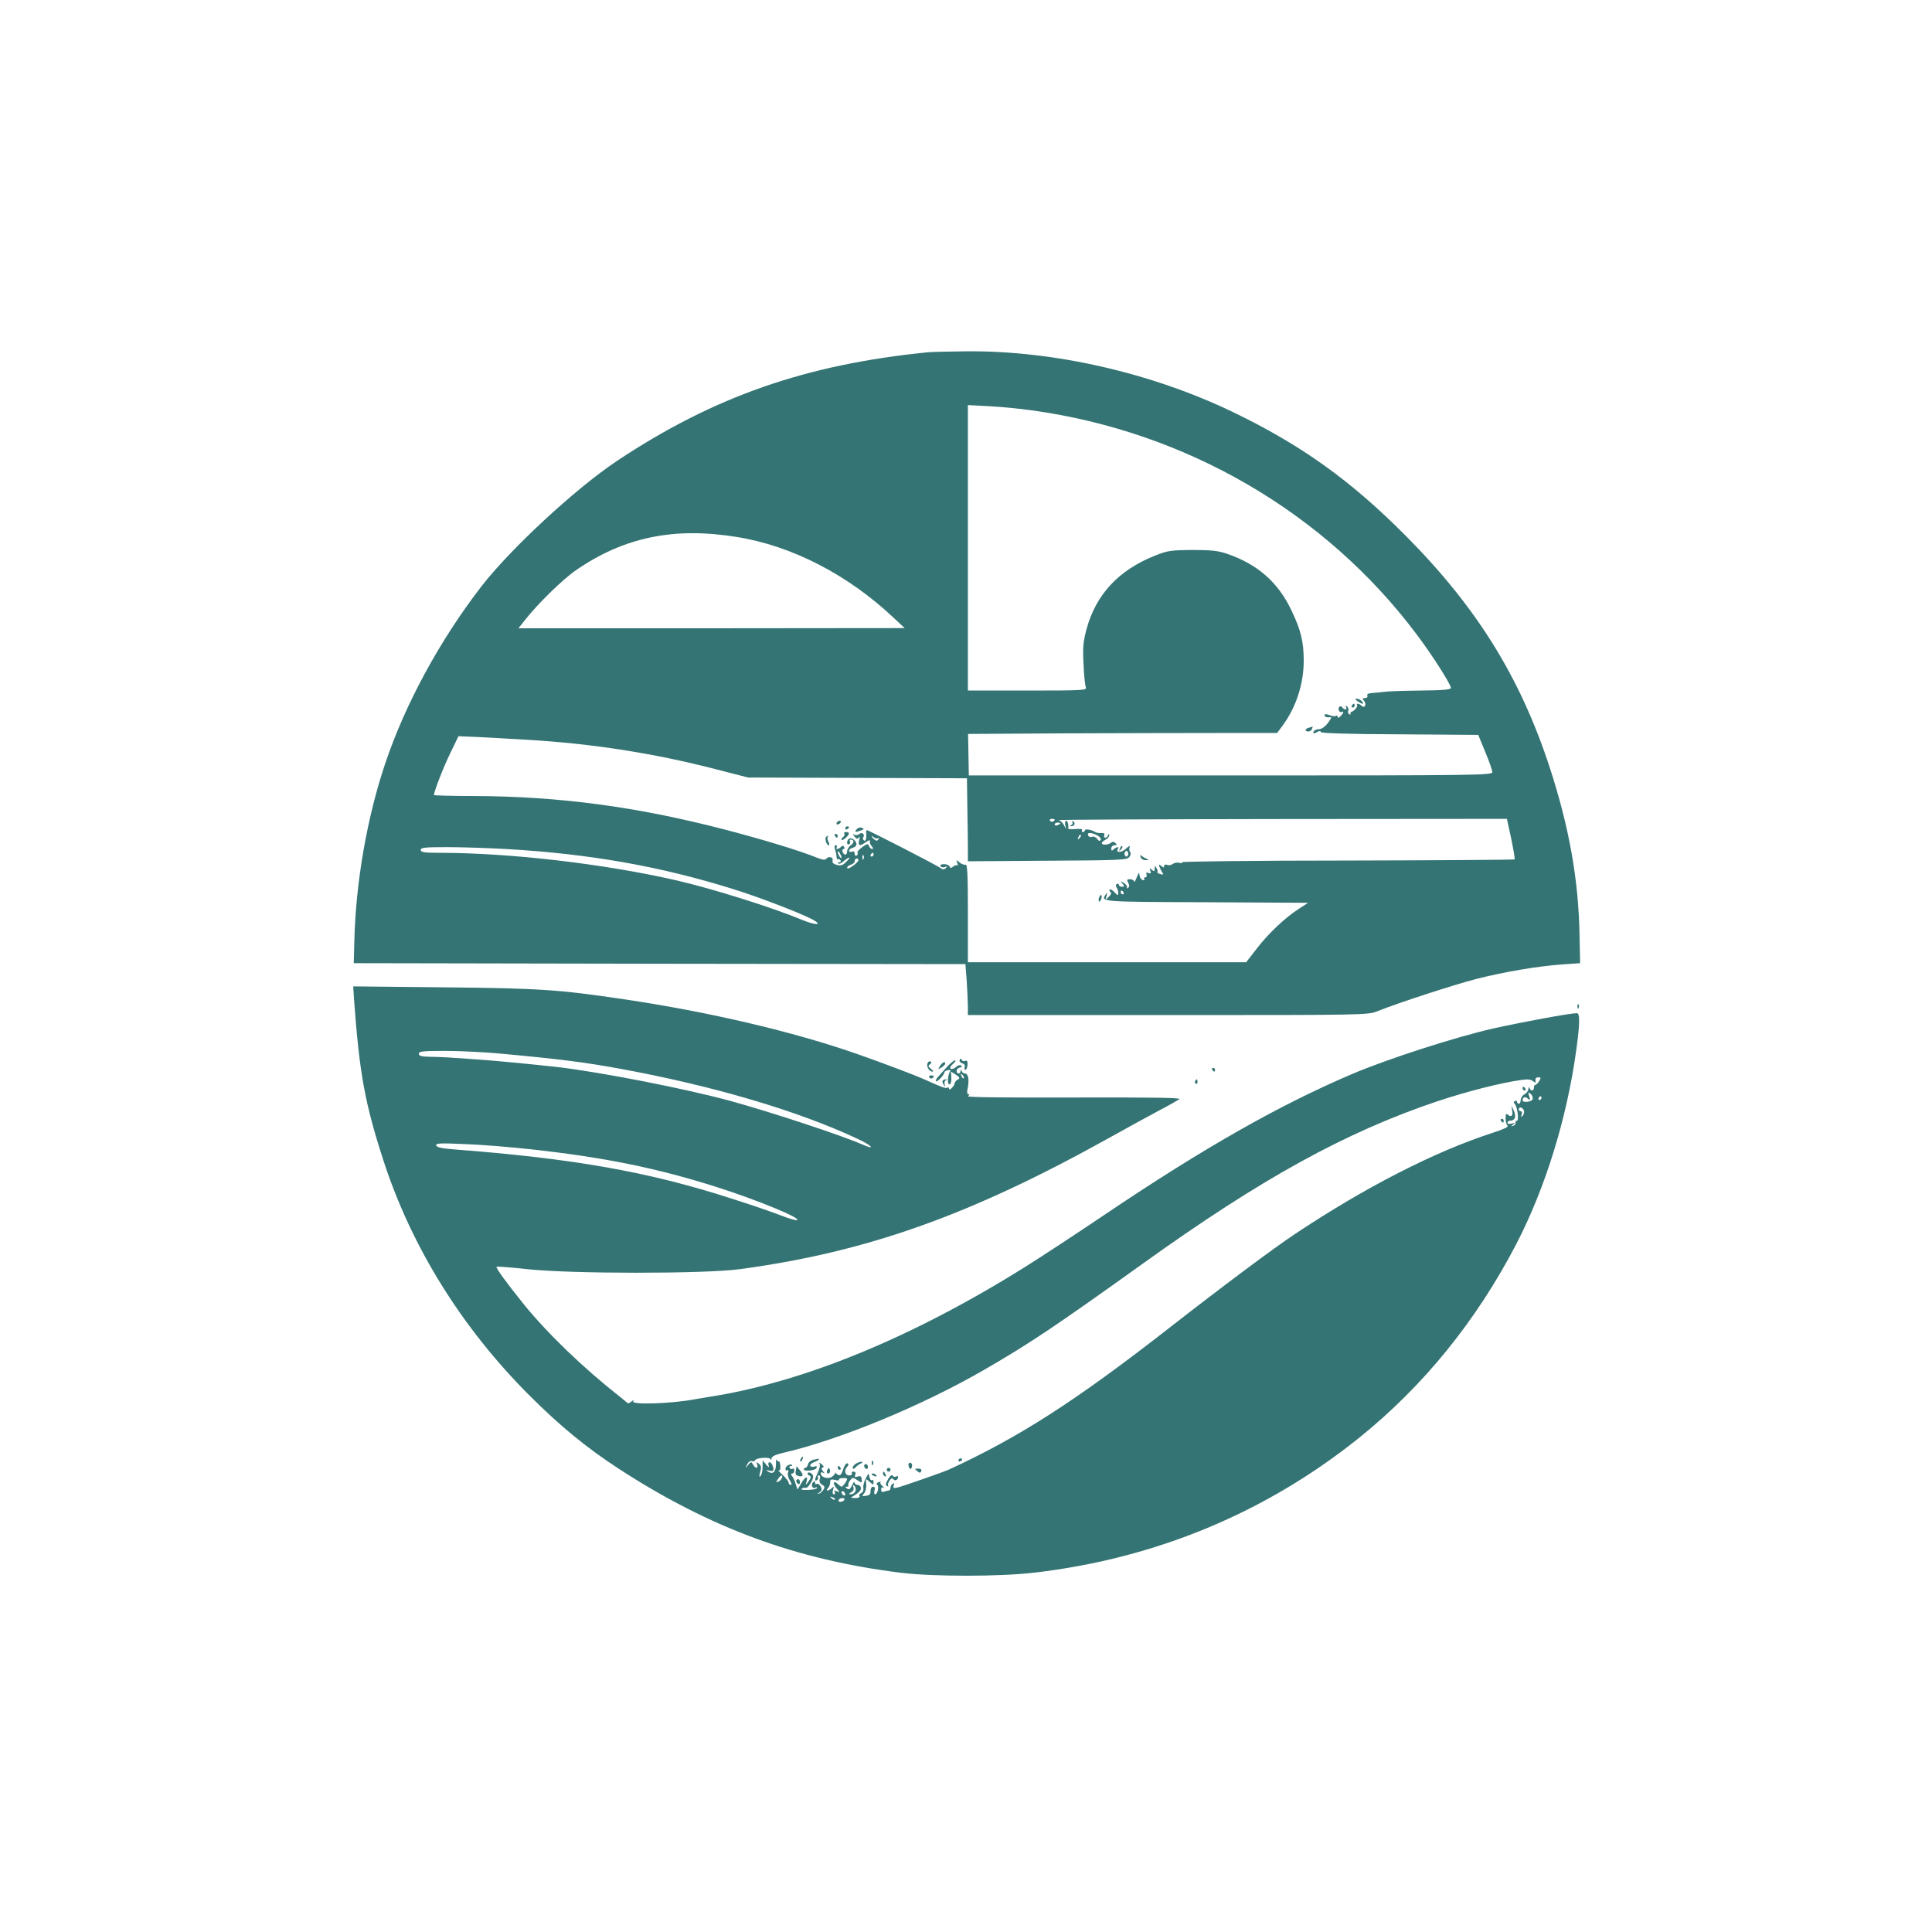 <?xml version="1.0" standalone="no"?>
<!DOCTYPE svg PUBLIC "-//W3C//DTD SVG 20010904//EN"
 "http://www.w3.org/TR/2001/REC-SVG-20010904/DTD/svg10.dtd">
<svg version="1.0" xmlns="http://www.w3.org/2000/svg"
 width="1024pt" height="1024pt" viewBox="0 0 1024 1024"
 preserveAspectRatio="xMidYMid meet">

<g transform="translate(0,1024) scale(0.1,-0.1)"
fill="#347474" stroke="none">
<path d="M4920 8373 c-649 -64 -1139 -236 -1650 -576 -219 -146 -565 -466
-720 -667 -219 -284 -403 -622 -509 -939 -95 -282 -156 -629 -163 -941 l-3
-115 1621 -3 1621 -2 7 -92 c3 -50 6 -111 6 -135 l0 -43 1060 0 c1052 0 1060
0 1112 21 115 46 409 141 521 170 154 39 328 68 452 77 l100 7 -3 145 c-5 297
-55 576 -158 892 -157 480 -388 851 -764 1229 -291 293 -554 481 -915 655
-432 208 -950 326 -1410 322 -93 -1 -186 -3 -205 -5z m550 -308 c818 -113
1555 -542 2039 -1188 80 -106 181 -264 181 -283 0 -9 -39 -13 -162 -14 -90 -1
-176 -4 -193 -7 -16 -2 -44 -5 -61 -6 -21 -1 -30 -6 -27 -14 3 -8 -2 -13 -12
-13 -14 0 -15 -3 -5 -15 15 -18 3 -42 -13 -26 -12 12 -31 15 -24 4 5 -8 -15
-31 -30 -36 -5 -1 -7 -6 -5 -10 1 -5 -2 -6 -7 -2 -6 3 -8 12 -5 19 3 8 0 17
-7 22 -8 4 -10 3 -5 -4 4 -7 3 -12 -3 -12 -5 0 -13 5 -16 10 -9 15 -25 2 -19
-15 4 -8 10 -12 15 -9 14 8 10 -6 -6 -22 -9 -9 -15 -11 -15 -4 0 6 -4 9 -9 6
-5 -4 -21 -2 -35 4 -17 6 -26 6 -26 0 0 -10 15 -14 34 -11 5 1 -2 -13 -16 -31
-15 -20 -34 -33 -48 -33 -13 0 -25 -6 -28 -13 -3 -11 0 -12 17 -3 14 8 21 8
21 1 0 -6 141 -11 417 -12 l418 -3 37 -90 c21 -49 37 -98 38 -107 0 -17 -73
-18 -1387 -18 l-1388 0 -2 110 -2 110 497 3 c273 1 642 2 819 2 l322 0 26 35
c73 97 115 223 115 347 0 102 -15 164 -66 270 -71 148 -180 244 -344 299 -43
15 -83 19 -180 19 -115 -1 -131 -3 -201 -31 -191 -77 -310 -205 -360 -388 -18
-67 -21 -99 -16 -186 2 -58 8 -113 12 -122 7 -17 -12 -18 -309 -18 l-316 0 0
757 0 756 113 -6 c61 -3 164 -13 227 -22z m-1565 -671 c293 -47 589 -200 830
-427 l60 -56 -1023 -1 -1024 0 34 43 c67 86 201 217 271 265 254 175 519 230
852 176z m-1110 -1075 c341 -20 670 -71 995 -155 l175 -45 580 -2 580 -2 2
-145 c1 -80 3 -179 3 -220 l0 -75 422 3 c386 2 422 4 434 20 7 9 9 21 4 26 -5
5 -6 16 -3 25 4 11 -2 9 -20 -8 -23 -21 -55 -22 -42 0 9 13 -9 11 -23 -3 -9
-9 -12 -8 -12 5 0 9 8 17 17 17 13 0 14 3 5 12 -8 8 -15 8 -24 1 -15 -12 -48
-13 -48 -2 0 5 9 13 20 19 11 6 20 16 19 23 0 9 -2 9 -6 0 -2 -7 -9 -13 -15
-13 -6 0 -8 6 -5 13 3 9 -2 13 -16 12 -12 -1 -26 1 -32 5 -17 12 -55 19 -55 9
0 -5 -5 -9 -11 -9 -5 0 -7 4 -4 10 4 6 -9 8 -34 6 -22 -2 -40 -1 -39 2 2 21
-3 42 -11 42 -5 0 -7 -10 -5 -22 l5 -23 -12 22 c-6 12 -19 24 -28 26 -9 3 522
5 1180 6 l1196 1 23 -106 c12 -58 20 -107 18 -109 -2 -2 -401 -5 -886 -6 -485
0 -880 -5 -877 -9 3 -5 -4 -6 -15 -3 -11 3 -26 0 -34 -6 -7 -6 -21 -9 -30 -5
-9 4 -16 1 -16 -6 0 -10 -3 -10 -15 0 -13 11 -14 10 -9 -6 4 -10 11 -24 16
-31 7 -8 3 -10 -11 -6 -12 3 -19 8 -17 12 3 4 1 13 -5 21 -7 12 -9 12 -9 -4 0
-15 -3 -16 -15 -6 -13 11 -14 10 -8 -5 5 -14 3 -17 -10 -12 -11 4 -14 2 -10
-9 3 -7 0 -14 -7 -14 -6 0 -8 -4 -5 -10 3 -6 -1 -7 -9 -4 -9 3 -16 16 -17 28
0 16 -4 12 -14 -14 -7 -19 -14 -29 -14 -22 -1 6 -10 12 -21 12 -17 0 -19 -3
-10 -19 7 -14 7 -22 -2 -27 -6 -4 -8 -3 -5 2 3 6 -4 16 -16 24 -20 12 -21 12
-8 -3 12 -15 11 -17 -3 -17 -9 0 -16 5 -16 11 0 5 -5 7 -10 4 -7 -4 -7 -11 -2
-18 5 -7 9 -20 9 -30 0 -15 -2 -15 -20 4 -10 11 -22 18 -25 14 -4 -3 -2 -9 4
-13 6 -4 3 -14 -9 -25 -19 -19 -19 -18 -12 5 5 18 4 20 -4 8 -28 -40 -32 -40
530 -42 l542 -3 -49 -32 c-72 -46 -162 -131 -224 -212 l-55 -71 -737 0 -738 0
0 261 c0 204 -3 260 -12 256 -7 -2 -22 3 -32 12 -18 15 -19 15 -12 -4 4 -11 4
-16 0 -12 -4 4 -14 1 -22 -6 -12 -9 -16 -9 -19 1 -3 6 -16 12 -29 12 -15 0
-23 -4 -19 -11 4 -6 14 -8 24 -4 12 5 13 4 4 -6 -9 -9 -16 -9 -26 -1 -15 13
-383 202 -392 202 -3 0 -5 -6 -4 -12 3 -29 -2 -49 -11 -43 -6 4 -8 11 -5 16
11 16 -5 31 -20 19 -8 -7 -20 -8 -27 -4 -9 6 -9 3 1 -10 11 -13 16 -14 23 -4
5 8 6 2 2 -14 -7 -32 2 -35 34 -12 12 8 22 13 22 10 0 -15 2 -22 12 -33 7 -9
7 -13 0 -13 -5 0 -13 7 -16 16 -5 13 -10 13 -36 -6 -17 -12 -28 -25 -25 -30 3
-5 1 -11 -5 -15 -5 -3 -10 1 -10 10 0 11 -5 15 -15 11 -8 -3 -15 -1 -15 5 0 6
9 13 20 16 24 6 26 26 5 43 -17 14 -35 5 -35 -16 0 -8 5 -12 10 -9 6 4 8 11 5
16 -4 5 -2 9 4 9 19 0 20 -17 0 -30 -10 -8 -19 -22 -19 -32 0 -22 -16 -24 -24
-3 -3 8 -1 15 5 15 6 0 7 5 3 11 -4 8 -9 8 -17 0 -14 -14 -30 -14 -22 -1 3 6
1 10 -5 10 -7 0 -9 -8 -4 -22 4 -13 8 -31 8 -40 0 -9 4 -15 7 -12 4 2 10 0 14
-6 3 -5 1 -10 -6 -10 -7 0 -9 -3 -6 -7 4 -3 15 1 24 9 33 28 48 31 22 4 -21
-22 -31 -26 -53 -20 -20 5 -26 12 -23 24 5 18 -23 24 -35 7 -4 -6 -22 -4 -50
8 -94 38 -293 98 -493 150 -464 120 -871 174 -1320 176 -118 0 -215 3 -215 5
0 18 49 145 86 221 l44 91 97 -4 c54 -3 175 -9 268 -15z m2795 -423 c0 -11
-19 -15 -25 -6 -3 5 1 10 9 10 9 0 16 -2 16 -4z m30 -20 c0 -2 -7 -6 -15 -10
-8 -3 -15 -1 -15 4 0 6 7 10 15 10 8 0 15 -2 15 -4z m198 -65 c12 -6 19 -17
16 -23 -5 -7 -11 -6 -19 6 -7 9 -19 14 -27 11 -9 -4 -18 0 -21 8 -6 17 19 16
51 -2z m-97 -14 c-10 -9 -11 -8 -5 6 3 10 9 15 12 12 3 -3 0 -11 -7 -18z
m-1066 1 c5 4 5 1 1 -6 -6 -10 -11 -10 -22 -1 -8 6 -14 14 -14 16 0 3 6 0 13
-6 8 -6 18 -7 22 -3z m-1970 -58 c444 -26 816 -92 1200 -212 136 -42 348 -124
419 -160 61 -33 21 -34 -54 -3 -156 65 -470 164 -665 209 -384 88 -884 146
-1257 146 -80 0 -98 3 -98 15 0 13 22 15 143 15 78 0 219 -5 312 -10z m1775
-45 c0 -5 -5 -3 -10 5 -5 8 -10 20 -10 25 0 6 5 3 10 -5 5 -8 10 -19 10 -25z
m1520 20 c0 -8 -4 -15 -10 -15 -5 0 -10 7 -10 15 0 8 5 15 10 15 6 0 10 -7 10
-15z m-1350 -5 c0 -5 -5 -10 -11 -10 -5 0 -7 5 -4 10 3 6 8 10 11 10 2 0 4 -4
4 -10z m-53 -22 c-3 -8 -6 -5 -6 6 -1 11 2 17 5 13 3 -3 4 -12 1 -19z m-27 -7
c0 -5 -13 -19 -30 -31 -17 -12 -30 -16 -30 -10 0 7 9 14 20 17 11 3 20 12 20
19 0 8 5 14 10 14 6 0 10 -4 10 -9z m1405 -171 c3 -5 1 -10 -4 -10 -6 0 -11 5
-11 10 0 6 2 10 4 10 3 0 8 -4 11 -10z"/>
<path d="M7196 6523 c10 -7 22 -13 26 -13 5 0 3 6 -4 13 -7 8 -19 14 -26 14
-11 0 -10 -4 4 -14z"/>
<path d="M7165 6500 c-3 -5 -1 -10 4 -10 6 0 11 5 11 10 0 6 -2 10 -4 10 -3 0
-8 -4 -11 -10z"/>
<path d="M6938 6383 c-22 -5 -24 -20 -3 -20 8 0 16 6 19 14 3 7 4 12 3 12 -1
-1 -10 -3 -19 -6z"/>
<path d="M4435 5880 c-3 -5 -2 -10 4 -10 5 0 13 5 16 10 3 6 2 10 -4 10 -5 0
-13 -4 -16 -10z"/>
<path d="M5684 5882 c3 -5 0 -13 -6 -15 -9 -4 -10 -6 -1 -6 17 -1 25 16 12 25
-7 4 -9 3 -5 -4z"/>
<path d="M4480 5849 c0 -5 5 -7 10 -4 6 3 10 8 10 11 0 2 -4 4 -10 4 -5 0 -10
-5 -10 -11z"/>
<path d="M4540 5844 c-13 -15 -6 -17 24 -5 17 6 17 8 3 14 -8 3 -21 -1 -27 -9z"/>
<path d="M4475 5821 c3 -5 1 -12 -5 -16 -5 -3 -10 -10 -10 -15 0 -6 9 -2 20 7
24 21 26 33 4 33 -8 0 -13 -4 -9 -9z"/>
<path d="M4425 5810 c3 -5 8 -10 11 -10 2 0 4 5 4 10 0 6 -5 10 -11 10 -5 0
-7 -4 -4 -10z"/>
<path d="M4378 5804 c-8 -8 3 -44 14 -44 5 0 4 8 -1 19 -6 10 -7 21 -4 25 3 3
4 6 1 6 -2 0 -7 -3 -10 -6z"/>
<path d="M5936 5743 c-6 -14 -5 -15 5 -6 7 7 10 15 7 18 -3 3 -9 -2 -12 -12z"/>
<path d="M6046 5696 c3 -9 16 -16 28 -15 14 0 16 2 6 6 -8 3 -21 10 -28 16 -9
7 -11 6 -6 -7z"/>
<path d="M5826 5484 c-4 -9 -4 -19 -1 -22 2 -3 7 3 11 12 4 9 4 19 1 22 -2 3
-7 -3 -11 -12z"/>
<path d="M1876 4949 c29 -398 57 -553 156 -859 148 -457 415 -887 773 -1245
164 -164 302 -277 475 -390 482 -313 939 -482 1495 -551 175 -21 524 -21 710
1 640 75 1223 317 1717 713 343 276 622 620 834 1027 154 297 269 666 319
1033 19 138 19 192 3 192 -36 0 -285 -46 -443 -81 -202 -46 -556 -160 -745
-240 -386 -164 -788 -392 -1309 -743 -157 -106 -351 -233 -431 -283 -600 -375
-1178 -612 -1680 -688 -25 -4 -54 -9 -65 -11 -126 -24 -341 -31 -329 -11 5 8
2 8 -9 -1 -14 -12 -19 -12 -31 0 -9 7 -21 18 -28 23 -196 154 -382 333 -511
491 -98 122 -150 194 -145 200 3 2 77 -3 164 -13 237 -25 934 -25 1124 0 674
91 1218 284 1955 694 99 55 221 122 270 148 50 26 97 53 106 59 12 8 -140 10
-560 9 -362 -1 -570 1 -561 7 8 5 10 10 4 10 -8 0 -10 11 -5 33 9 43 3 77 -14
77 -7 0 -16 6 -18 13 -4 10 -6 10 -6 0 -1 -18 -21 -16 -21 1 0 8 8 16 18 18
11 2 13 6 5 11 -6 4 -18 0 -27 -9 -9 -8 -21 -12 -26 -9 -7 4 -3 14 11 26 12
10 17 19 11 19 -6 0 -26 -16 -44 -36 -18 -20 -39 -43 -45 -50 -7 -7 -13 -17
-13 -23 0 -6 10 -1 23 12 12 12 22 26 22 32 0 5 8 11 19 13 12 3 16 0 11 -7
-13 -22 -15 -73 -2 -68 7 2 11 18 9 36 l-2 32 26 -17 c22 -15 23 -19 10 -26
-9 -5 -16 -14 -16 -19 0 -6 -7 -17 -15 -25 -9 -9 -15 -11 -15 -4 0 6 -4 9 -9
5 -9 -5 -29 2 -126 46 -47 21 -208 82 -350 132 -340 119 -787 224 -1240 291
-343 51 -446 58 -952 63 l-481 5 4 -63z m784 -294 c303 -28 445 -46 629 -80
491 -90 941 -223 1254 -370 78 -36 102 -63 30 -32 -117 51 -484 172 -702 232
-239 65 -682 152 -921 180 -115 13 -344 35 -425 40 -49 3 -115 8 -145 10 -30
2 -79 4 -107 4 -40 1 -53 5 -53 16 0 13 22 15 143 15 78 0 212 -7 297 -15z
m2448 -130 c-3 -3 -9 2 -12 12 -6 14 -5 15 5 6 7 -7 10 -15 7 -18z m3050 -15
c-7 -11 -16 -20 -20 -20 -5 0 -8 -7 -8 -15 0 -18 -16 -20 -23 -2 -3 7 -6 5 -6
-5 -1 -10 -10 -22 -21 -28 -11 -6 -20 -20 -20 -30 0 -11 -4 -20 -10 -20 -5 0
-10 5 -10 11 0 5 -5 7 -11 3 -7 -4 -7 -9 -2 -13 14 -9 26 -91 13 -91 -5 0 -9
-5 -7 -11 1 -6 -5 -14 -13 -16 -13 -4 -13 -3 0 7 12 9 11 10 -7 5 -14 -4 -23
-2 -23 4 0 6 6 11 14 11 26 0 34 23 19 55 -13 28 -13 28 -9 4 7 -31 -2 -43
-21 -28 -10 9 -13 6 -13 -18 0 -16 4 -33 10 -39 7 -7 -20 -19 -78 -38 -309
-100 -679 -290 -1052 -539 -114 -76 -382 -276 -665 -497 -496 -387 -795 -579
-1170 -751 -30 -13 -236 -85 -267 -93 -23 -5 -26 -3 -21 11 4 11 3 14 -5 9 -7
-4 -12 -14 -12 -22 0 -8 -4 -14 -9 -14 -5 0 -16 -3 -25 -6 -11 -4 -16 -1 -16
11 0 10 5 14 13 10 6 -4 4 0 -5 8 -10 8 -15 17 -11 21 4 4 -1 4 -11 0 -10 -4
-13 -9 -7 -13 12 -8 3 -51 -11 -51 -5 0 -6 9 -3 20 4 13 2 20 -8 20 -8 0 -13
-10 -13 -22 1 -17 -5 -24 -24 -26 -22 -4 -23 -2 -10 13 8 10 13 32 11 49 -3
31 -3 31 18 12 19 -17 21 -18 21 -2 0 9 -4 15 -9 11 -5 -3 -11 5 -13 17 -3 22
-4 21 -19 -7 -9 -16 -15 -40 -13 -52 2 -12 -3 -23 -12 -27 -8 -3 -12 -10 -9
-16 4 -6 -6 -10 -22 -10 -26 1 -27 1 -8 12 30 18 42 32 37 46 -2 6 -10 12 -18
12 -8 0 -14 6 -15 13 0 6 -6 0 -13 -15 -9 -20 -15 -25 -26 -18 -11 7 -12 10
-2 10 7 0 11 3 8 8 -2 4 2 15 9 25 13 17 15 18 39 2 24 -16 25 -16 23 4 -1 16
-6 20 -21 15 -15 -5 -18 -3 -13 10 4 10 1 16 -9 16 -8 0 -12 -4 -9 -10 3 -5
-3 -10 -14 -10 -23 0 -29 28 -10 47 7 7 7 13 1 17 -6 3 -16 -10 -22 -29 -12
-37 -19 -41 -38 -25 -6 6 -10 7 -7 3 3 -3 -4 -12 -15 -20 -21 -15 -60 -3 -60
18 0 6 6 7 13 3 9 -6 9 -4 -1 8 -9 12 -10 17 -1 20 7 2 5 9 -7 18 -11 9 -15
10 -10 2 4 -7 0 -26 -8 -44 -18 -36 -20 -52 -6 -43 6 4 8 11 5 16 -4 5 -1 9 5
9 7 0 9 -8 5 -19 -4 -13 0 -23 12 -30 14 -8 16 -14 7 -27 -6 -10 -17 -19 -25
-21 -8 -3 -7 1 4 7 13 9 15 15 7 31 -6 11 -15 17 -21 14 -5 -4 -9 -1 -9 6 0
10 -3 10 -11 2 -13 -13 -3 -36 12 -28 5 4 9 3 9 -2 0 -4 -21 -9 -47 -10 -30
-1 -42 2 -33 7 8 5 17 7 21 4 9 -5 39 41 39 60 0 7 -7 16 -15 20 -8 3 -15 1
-15 -3 0 -5 5 -11 12 -13 8 -3 6 -12 -6 -29 -17 -23 -18 -23 -11 -1 9 33 -7
27 -29 -11 l-19 -32 -10 30 c-5 17 -14 36 -20 43 -6 8 -6 12 2 12 6 0 11 7 11
16 0 8 -4 13 -9 9 -5 -3 -12 -1 -16 5 -3 5 -1 10 6 10 7 0 10 2 7 5 -9 9 -35
-5 -35 -20 0 -8 5 -11 10 -8 6 4 8 -1 4 -11 -4 -9 0 -28 9 -42 10 -15 12 -24
5 -24 -6 0 -11 5 -11 12 0 6 -15 25 -32 41 -18 17 -28 27 -22 24 7 -4 11 4 10
22 -1 16 -4 27 -8 25 -3 -2 -8 2 -11 8 -3 7 -5 -2 -4 -20 0 -42 -15 -58 -40
-43 -16 11 -16 11 5 6 22 -6 27 1 16 29 -8 22 -28 20 -20 -1 4 -13 1 -12 -13
4 l-19 23 0 -36 c0 -20 -5 -41 -11 -47 -8 -8 -8 -2 -2 21 7 24 6 34 -7 44 -13
11 -15 10 -9 -4 8 -23 -9 -23 -22 0 -9 16 -11 16 -26 -3 -16 -19 -16 -19 -5 3
7 14 17 21 25 18 8 -3 15 -1 17 4 5 14 77 19 82 6 2 -6 5 -4 5 4 1 10 20 20
59 29 301 69 743 252 1072 443 236 136 377 231 835 559 632 454 1078 699 1566
863 154 51 337 98 443 112 31 5 51 3 61 -6 9 -8 15 -9 14 -4 -3 18 1 24 16 24
13 0 13 -3 3 -20z m-35 -96 c-5 -15 -53 -20 -53 -6 0 17 14 22 28 9 13 -10 14
-8 7 13 -7 22 -6 23 8 12 9 -8 13 -20 10 -28z m47 6 c0 -5 -5 -10 -11 -10 -5
0 -7 5 -4 10 3 6 8 10 11 10 2 0 4 -4 4 -10z m-93 -66 c3 -8 0 -21 -6 -27 -9
-9 -11 -8 -6 6 4 10 2 17 -4 17 -6 0 -11 5 -11 10 0 16 20 12 27 -6z m-5267
-205 c393 -43 672 -100 990 -201 219 -70 451 -166 424 -175 -6 -2 -45 9 -85
25 -41 16 -159 57 -264 90 -439 142 -839 212 -1469 260 -64 5 -91 11 -94 21
-4 12 20 13 154 7 88 -3 242 -16 344 -27z m1334 -1743 c-3 -8 -12 -17 -20 -20
-11 -4 -12 -2 -1 14 14 23 29 27 21 6z m346 -5 c0 -4 -6 -16 -14 -26 -14 -19
-15 -19 -35 -1 -26 24 -29 2 -4 -26 16 -18 16 -18 -2 -12 -13 5 -16 4 -11 -4
4 -7 2 -12 -4 -12 -7 0 -9 8 -5 23 6 18 5 20 -6 10 -17 -17 -37 -17 -21 -1 7
7 12 21 12 31 0 16 5 18 26 13 14 -4 23 -3 21 1 -3 4 6 9 19 9 13 1 24 -1 24
-5z m44 -64 c-3 -9 -14 -17 -23 -17 -14 1 -14 2 1 11 11 6 15 16 11 27 -4 13
-3 14 6 6 6 -6 9 -18 5 -27z m-54 -18 c0 -6 -4 -7 -10 -4 -5 3 -10 11 -10 16
0 6 5 7 10 4 6 -3 10 -11 10 -16z m-55 -27 c-3 -3 -11 0 -18 7 -9 10 -8 11 6
5 10 -3 15 -9 12 -12z m50 -2 c-3 -5 -13 -10 -21 -10 -8 0 -12 5 -9 10 3 6 13
10 21 10 8 0 12 -4 9 -10z"/>
<path d="M8070 4470 c0 -5 5 -10 11 -10 5 0 7 5 4 10 -3 6 -8 10 -11 10 -2 0
-4 -4 -4 -10z"/>
<path d="M7955 4300 c3 -5 8 -10 11 -10 2 0 4 5 4 10 0 6 -5 10 -11 10 -5 0
-7 -4 -4 -10z"/>
<path d="M4245 2509 c-4 -6 -5 -12 -2 -15 2 -3 7 2 10 11 7 17 1 20 -8 4z"/>
<path d="M4311 2503 c-13 -3 -26 -13 -28 -24 -3 -10 -9 -19 -14 -19 -5 0 -9
-3 -9 -7 0 -14 64 -7 68 7 3 9 -1 11 -11 7 -9 -3 -19 -2 -22 3 -4 6 5 14 19
20 14 5 26 12 26 15 0 3 -1 4 -2 4 -2 -1 -14 -4 -27 -6z"/>
<path d="M5080 2499 c0 -5 5 -7 10 -4 6 3 10 8 10 11 0 2 -4 4 -10 4 -5 0 -10
-5 -10 -11z"/>
<path d="M4543 2486 c-13 -6 -23 -17 -23 -24 0 -11 3 -10 15 1 8 9 20 17 27
20 7 2 11 6 8 9 -3 2 -15 -1 -27 -6z"/>
<path d="M4621 2484 c0 -11 3 -14 6 -6 3 7 2 16 -1 19 -3 4 -6 -2 -5 -13z"/>
<path d="M4816 2482 c-2 -4 -1 -14 3 -21 6 -10 10 -9 14 3 6 16 -8 32 -17 18z"/>
<path d="M4580 2471 c0 -6 5 -13 10 -16 6 -3 10 1 10 9 0 9 -4 16 -10 16 -5 0
-10 -4 -10 -9z"/>
<path d="M4218 2445 c-4 -17 0 -25 14 -28 26 -7 29 5 8 30 l-18 22 -4 -24z"/>
<path d="M4440 2460 c0 -5 5 -10 11 -10 5 0 7 5 4 10 -3 6 -8 10 -11 10 -2 0
-4 -4 -4 -10z"/>
<path d="M4386 2451 c-4 -7 -5 -15 -2 -18 9 -9 19 4 14 18 -4 11 -6 11 -12 0z"/>
<path d="M4700 2450 c0 -5 5 -10 10 -10 6 0 10 5 10 10 0 6 -4 10 -10 10 -5 0
-10 -4 -10 -10z"/>
<path d="M4850 2454 c0 -1 6 -7 14 -13 10 -9 15 -8 19 2 3 8 -3 13 -14 13 -11
0 -19 -1 -19 -2z"/>
<path d="M4680 2431 c0 -6 4 -13 10 -16 6 -3 7 1 4 9 -7 18 -14 21 -14 7z"/>
<path d="M4620 2426 c0 -2 7 -7 16 -10 8 -3 12 -2 9 4 -6 10 -25 14 -25 6z"/>
<path d="M4707 2400 c-13 -21 -14 -31 -6 -36 7 -4 10 -3 6 2 -3 5 1 17 8 27 8
12 15 14 20 7 7 -12 25 -4 25 11 0 6 -5 7 -11 3 -6 -3 -14 -2 -18 5 -4 6 -14
-1 -24 -19z"/>
<path d="M4220 2391 c0 -6 5 -13 10 -16 6 -3 10 1 10 9 0 9 -4 16 -10 16 -5 0
-10 -4 -10 -9z"/>
<path d="M8361 4904 c0 -11 3 -14 6 -6 3 7 2 16 -1 19 -3 4 -6 -2 -5 -13z"/>
<path d="M5087 4623 c-4 -7 1 -14 12 -18 12 -4 18 -12 14 -21 -3 -7 -1 -14 4
-14 5 0 10 12 11 26 1 19 -2 25 -12 21 -8 -3 -16 -1 -19 6 -2 8 -5 8 -10 0z"/>
<path d="M4916 4604 c-7 -18 10 -44 27 -44 6 0 2 7 -9 15 -15 12 -16 16 -5 24
8 5 9 11 3 15 -5 3 -13 -1 -16 -10z"/>
<path d="M4982 4590 c-12 -19 -11 -20 8 -8 11 7 20 16 20 20 0 15 -15 8 -28
-12z"/>
<path d="M6425 4570 c3 -5 8 -10 11 -10 2 0 4 5 4 10 0 6 -5 10 -11 10 -5 0
-7 -4 -4 -10z"/>
<path d="M4925 4530 c4 -6 11 -8 16 -5 14 9 11 15 -7 15 -8 0 -12 -5 -9 -10z"/>
<path d="M4996 4512 c-2 -4 0 -14 6 -22 8 -12 9 -12 5 2 -3 9 -1 19 6 22 9 3
9 5 0 5 -6 1 -14 -3 -17 -7z"/>
<path d="M6335 4511 c-3 -5 -2 -12 3 -15 5 -3 9 1 9 9 0 17 -3 19 -12 6z"/>
</g>
</svg>
